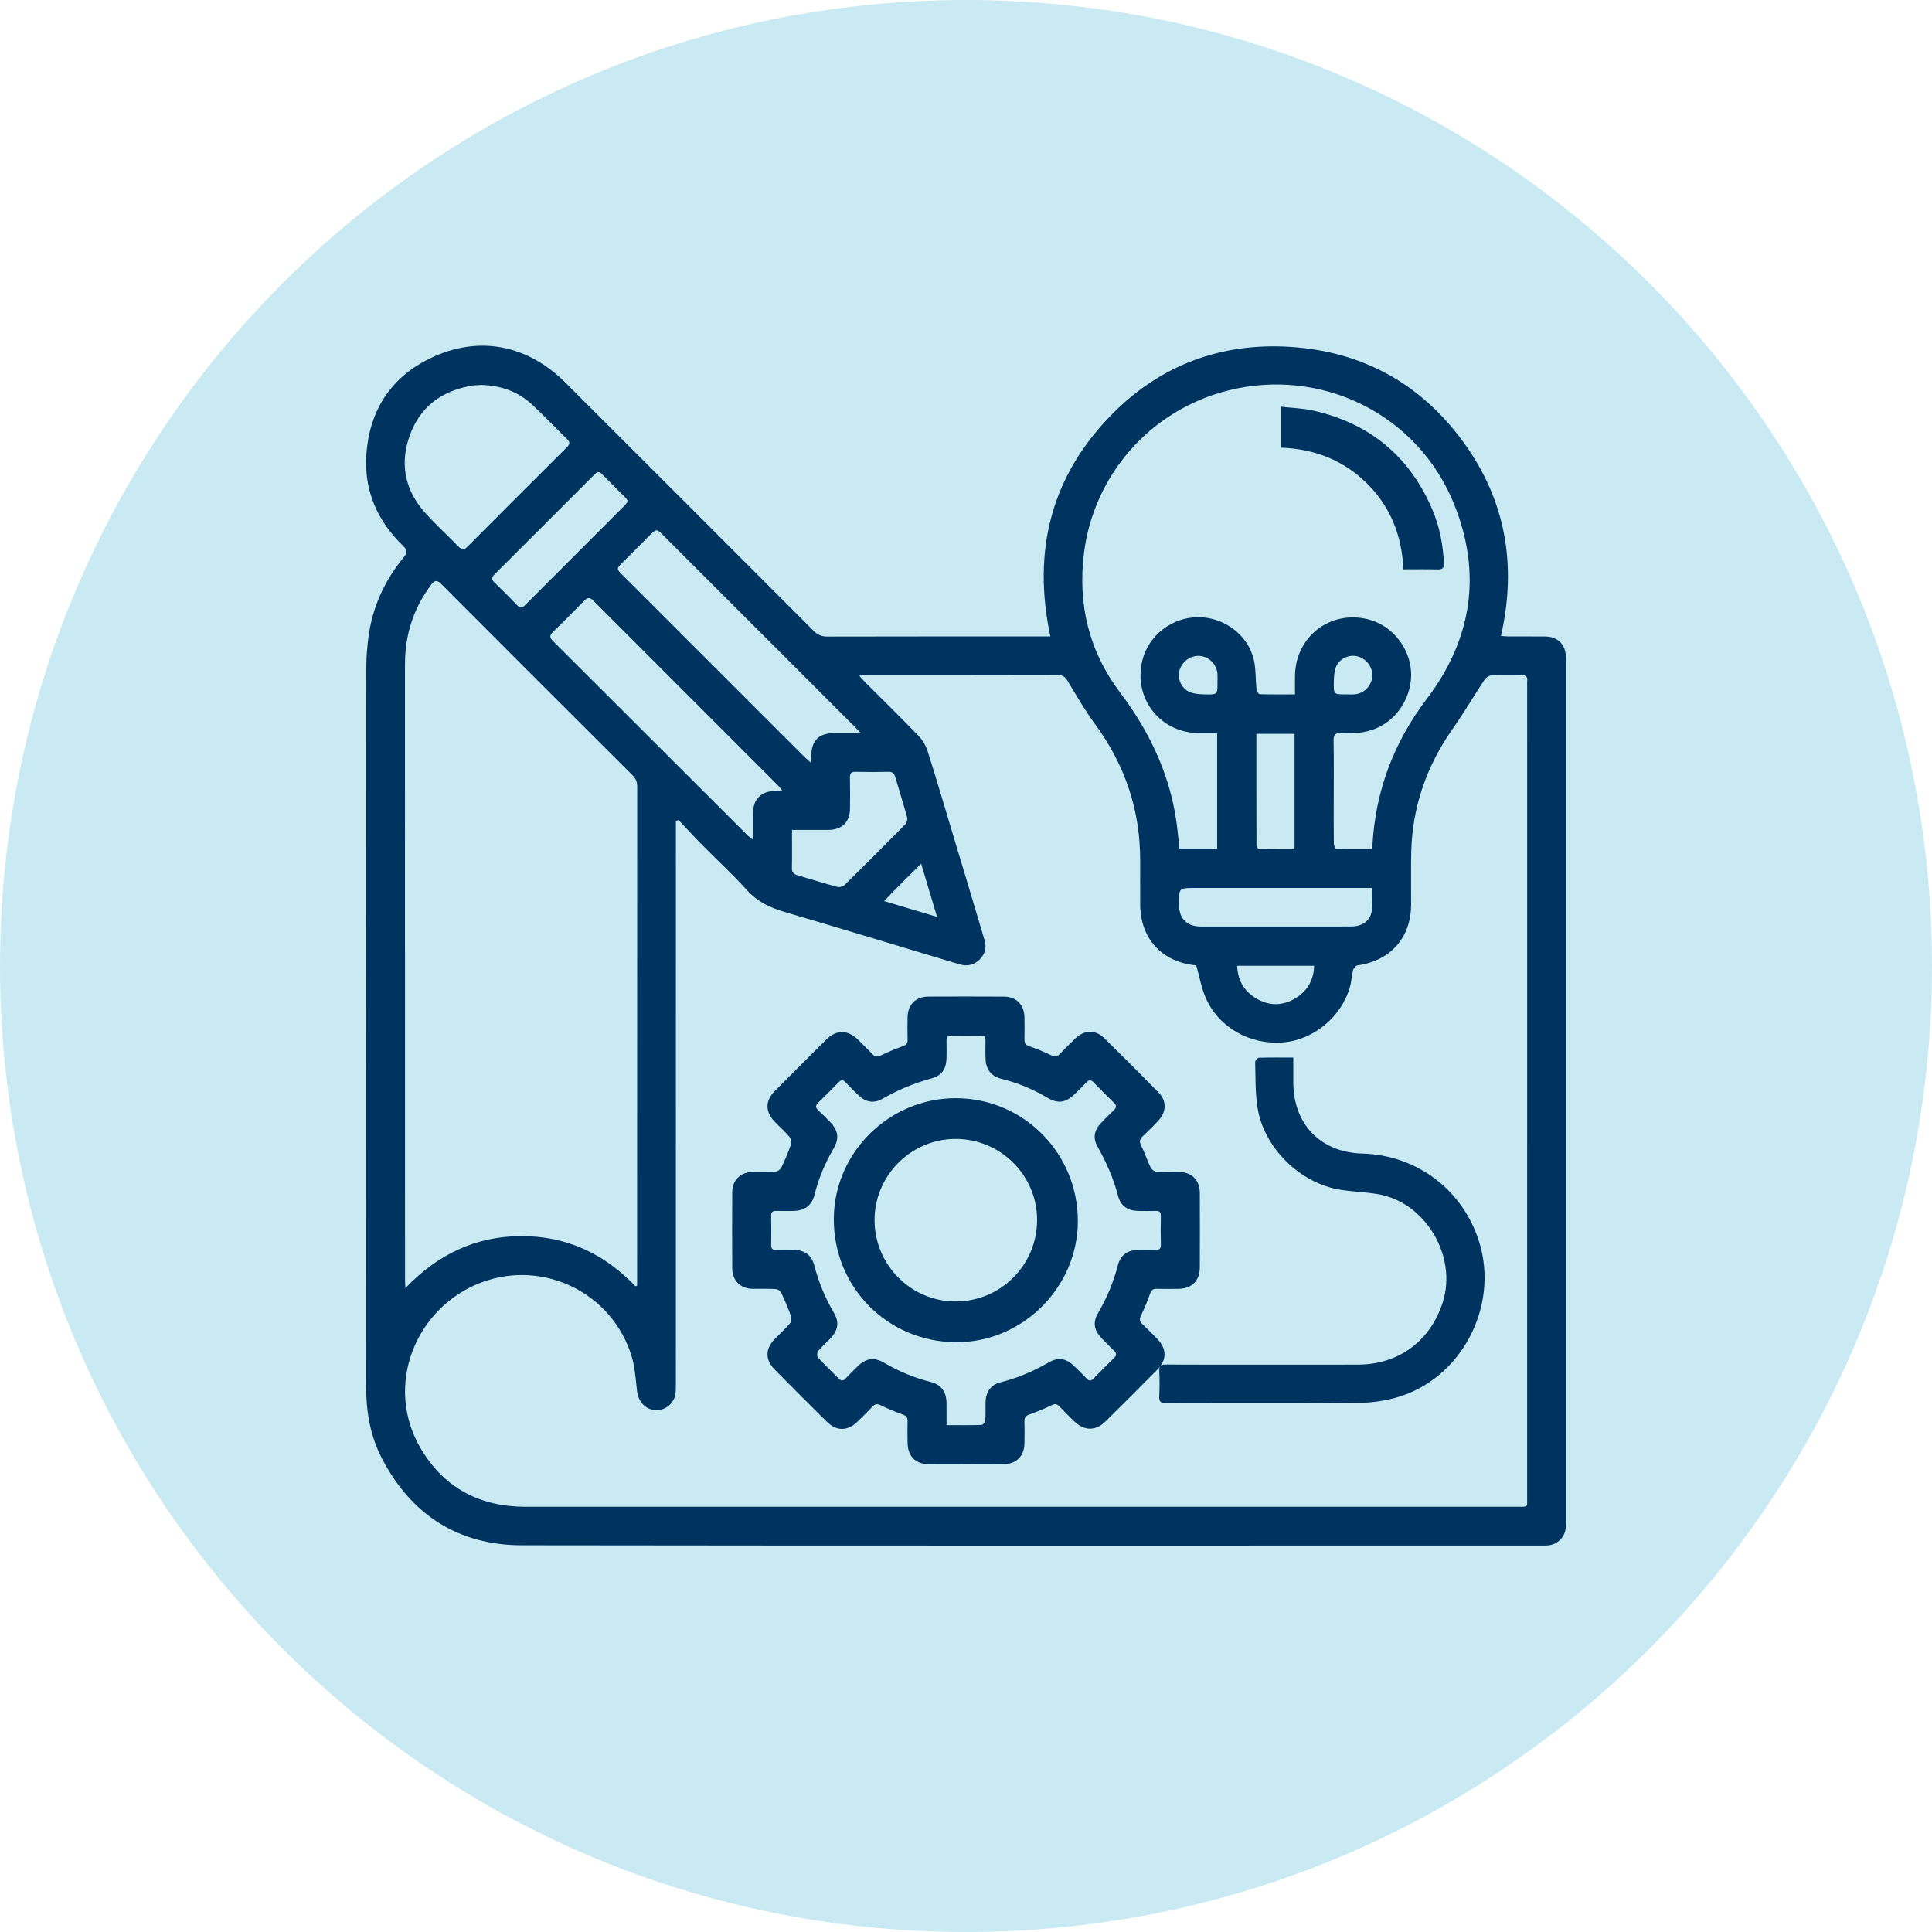 <?xml version="1.0" encoding="UTF-8"?>
<svg width="95px" height="95px" viewBox="0 0 95 95" version="1.1" xmlns="http://www.w3.org/2000/svg" xmlns:xlink="http://www.w3.org/1999/xlink">
    <title>Group 13</title>
    <g id="Page-1" stroke="none" stroke-width="1" fill="none" fill-rule="evenodd">
        <g id="Group-13">
            <path d="M95,47.5 C95,73.734 73.734,95 47.5,95 C21.266,95 0,73.734 0,47.5 C0,21.266 21.266,0 47.5,0 C73.734,0 95,21.266 95,47.5" id="Fill-1" fill="#CAEAF3"></path>
            <path d="M59.865,33.547 C59.865,33.408 59.874,33.268 59.864,33.13 C59.83,32.678 59.464,32.303 59.02,32.256 C58.565,32.207 58.125,32.513 57.999,32.963 C57.881,33.388 58.1,33.877 58.533,34.042 C58.754,34.126 59.01,34.139 59.251,34.144 C59.87,34.158 59.87,34.149 59.865,33.547 L59.865,33.547 Z M66.184,34.144 C66.323,34.144 66.463,34.153 66.601,34.142 C67.054,34.108 67.428,33.743 67.474,33.299 C67.522,32.84 67.223,32.41 66.765,32.28 C66.344,32.16 65.852,32.38 65.687,32.812 C65.603,33.033 65.592,33.289 65.587,33.53 C65.574,34.148 65.582,34.148 66.184,34.144 L66.184,34.144 Z M45.294,42.468 C44.659,43.108 44.068,43.667 43.475,44.309 C44.382,44.58 45.19,44.82 46.075,45.084 C45.808,44.19 45.566,43.378 45.294,42.468 L45.294,42.468 Z M60.833,47.49 C60.86,48.204 61.169,48.726 61.742,49.077 C62.404,49.482 63.09,49.475 63.742,49.058 C64.295,48.704 64.598,48.187 64.618,47.49 L60.833,47.49 Z M63.655,36.085 L61.778,36.085 C61.778,37.932 61.777,39.749 61.784,41.565 C61.784,41.627 61.862,41.742 61.906,41.743 C62.489,41.755 63.072,41.751 63.655,41.751 L63.655,36.085 Z M30.881,24.648 C30.837,24.583 30.809,24.525 30.767,24.482 C30.375,24.087 29.978,23.697 29.589,23.3 C29.453,23.161 29.354,23.21 29.24,23.324 C27.6,24.966 25.959,26.608 24.315,28.245 C24.167,28.392 24.164,28.498 24.314,28.642 C24.691,29.006 25.063,29.376 25.425,29.755 C25.572,29.908 25.674,29.9 25.82,29.754 C27.451,28.117 29.086,26.485 30.719,24.85 C30.778,24.792 30.823,24.721 30.881,24.648 L30.881,24.648 Z M67.457,43.662 L67.063,43.662 C64.302,43.662 61.542,43.662 58.781,43.662 C57.963,43.662 57.963,43.662 57.972,44.489 C57.979,45.178 58.355,45.556 59.048,45.559 C60,45.563 60.952,45.56 61.904,45.56 C63.413,45.56 64.922,45.562 66.43,45.558 C66.97,45.557 67.374,45.288 67.446,44.812 C67.501,44.45 67.457,44.072 67.457,43.662 L67.457,43.662 Z M38.943,40.809 C38.943,41.462 38.952,42.069 38.939,42.675 C38.934,42.888 39.021,42.982 39.21,43.037 C39.866,43.228 40.517,43.435 41.177,43.612 C41.282,43.641 41.456,43.59 41.536,43.512 C42.534,42.53 43.524,41.539 44.506,40.541 C44.58,40.466 44.636,40.305 44.61,40.209 C44.424,39.529 44.213,38.857 44.013,38.182 C43.964,38.016 43.868,37.948 43.686,37.952 C43.151,37.964 42.616,37.966 42.081,37.952 C41.85,37.946 41.788,38.032 41.793,38.25 C41.806,38.752 41.801,39.255 41.796,39.758 C41.79,40.423 41.404,40.804 40.733,40.809 C40.156,40.812 39.579,40.809 38.943,40.809 L38.943,40.809 Z M38.487,38.905 C38.387,38.779 38.344,38.71 38.288,38.654 C35.249,35.613 32.208,32.575 29.172,29.532 C28.998,29.357 28.886,29.375 28.726,29.539 C28.219,30.059 27.707,30.576 27.183,31.081 C27.002,31.255 27.036,31.366 27.195,31.525 C30.392,34.713 33.584,37.904 36.778,41.094 C36.839,41.155 36.913,41.203 37.036,41.301 C37.036,40.999 37.036,40.776 37.036,40.554 C37.037,40.318 37.031,40.082 37.04,39.847 C37.061,39.31 37.445,38.928 37.982,38.906 C38.126,38.9 38.272,38.905 38.487,38.905 L38.487,38.905 Z M42.326,36.051 C42.189,35.905 42.126,35.834 42.06,35.768 C41.221,34.928 40.381,34.089 39.542,33.249 C37.235,30.943 34.929,28.636 32.622,26.33 C32.283,25.991 32.281,25.992 31.932,26.34 C31.493,26.778 31.055,27.217 30.616,27.656 C30.305,27.968 30.303,27.968 30.61,28.274 C33.596,31.261 36.583,34.247 39.57,37.232 C39.65,37.312 39.738,37.383 39.864,37.496 C39.876,37.348 39.888,37.257 39.89,37.166 C39.907,36.401 40.257,36.054 41.018,36.051 C41.422,36.049 41.826,36.051 42.326,36.051 L42.326,36.051 Z M23.71,18.932 C23.548,18.94 23.407,18.937 23.27,18.954 C23.132,18.971 22.996,19.003 22.86,19.035 C21.448,19.367 20.507,20.238 20.083,21.608 C19.671,22.935 19.965,24.157 20.887,25.193 C21.412,25.785 22.002,26.318 22.555,26.885 C22.707,27.04 22.817,27.051 22.978,26.889 C24.608,25.251 26.243,23.617 27.881,21.987 C28.028,21.841 28.037,21.74 27.885,21.592 C27.318,21.04 26.771,20.466 26.195,19.923 C25.495,19.263 24.644,18.959 23.71,18.932 L23.71,18.932 Z M63.677,34.145 C63.677,33.809 63.672,33.512 63.677,33.216 C63.711,31.302 65.403,29.995 67.257,30.449 C68.352,30.717 69.209,31.684 69.365,32.826 C69.519,33.958 68.916,35.144 67.92,35.692 C67.303,36.031 66.639,36.09 65.958,36.05 C65.674,36.034 65.569,36.109 65.575,36.417 C65.595,37.434 65.582,38.452 65.582,39.469 C65.583,40.144 65.578,40.819 65.588,41.493 C65.589,41.579 65.662,41.738 65.705,41.739 C66.288,41.755 66.871,41.75 67.461,41.75 C67.474,41.649 67.483,41.597 67.486,41.545 C67.64,38.885 68.533,36.505 70.147,34.381 C72.37,31.454 72.878,28.236 71.513,24.821 C69.736,20.373 64.983,18.03 60.354,19.21 C56.496,20.194 53.777,23.425 53.304,27.173 C52.984,29.703 53.543,32.019 55.072,34.046 C56.616,36.093 57.64,38.325 57.907,40.887 C57.937,41.169 57.966,41.452 57.995,41.73 L59.85,41.73 L59.85,36.054 C59.535,36.054 59.238,36.058 58.942,36.053 C57.028,36.021 55.719,34.332 56.17,32.479 C56.47,31.243 57.63,30.347 58.926,30.348 C60.223,30.35 61.401,31.25 61.664,32.494 C61.76,32.948 61.735,33.427 61.784,33.893 C61.793,33.982 61.884,34.132 61.941,34.134 C62.505,34.153 63.07,34.145 63.677,34.145 L63.677,34.145 Z M31.25,63.253 C31.276,63.241 31.302,63.23 31.328,63.218 C31.328,63.104 31.328,62.99 31.328,62.876 C31.328,54.812 31.327,46.747 31.332,38.683 C31.332,38.45 31.268,38.285 31.102,38.12 C27.963,34.991 24.829,31.858 21.7,28.72 C21.495,28.515 21.379,28.515 21.203,28.749 C20.329,29.911 19.913,31.216 19.914,32.667 C19.917,42.756 19.915,52.844 19.916,62.933 C19.916,63.044 19.926,63.154 19.935,63.339 C21.516,61.688 23.369,60.797 25.594,60.782 C27.835,60.767 29.708,61.636 31.25,63.253 L31.25,63.253 Z M33.36,40.313 C33.318,40.337 33.276,40.362 33.235,40.387 L33.235,40.827 C33.235,49.909 33.235,58.99 33.233,68.071 C33.233,68.263 33.241,68.463 33.19,68.644 C33.062,69.109 32.622,69.388 32.161,69.331 C31.705,69.275 31.381,68.892 31.325,68.409 C31.257,67.827 31.225,67.227 31.053,66.674 C30.092,63.574 26.74,61.927 23.702,63.049 C20.451,64.251 18.823,68.151 20.729,71.293 C21.887,73.201 23.636,74.091 25.853,74.091 C42.106,74.091 58.358,74.091 74.61,74.09 C75.156,74.09 75.092,74.133 75.092,73.608 C75.093,60.297 75.093,46.985 75.093,33.674 C75.093,33.621 75.086,33.566 75.094,33.513 C75.125,33.282 75.044,33.187 74.794,33.196 C74.313,33.214 73.829,33.188 73.348,33.211 C73.229,33.216 73.073,33.31 73.005,33.412 C72.475,34.212 71.989,35.043 71.437,35.828 C70.146,37.666 69.438,39.691 69.392,41.939 C69.375,42.785 69.39,43.631 69.387,44.477 C69.381,46.108 68.375,47.242 66.753,47.469 C66.669,47.48 66.559,47.603 66.536,47.694 C66.467,47.962 66.459,48.246 66.385,48.512 C65.973,49.996 64.588,51.141 63.085,51.258 C61.453,51.385 59.919,50.52 59.284,49.057 C59.071,48.566 58.979,48.023 58.824,47.477 C58.84,47.481 58.809,47.469 58.778,47.466 C57.112,47.293 56.069,46.139 56.065,44.46 C56.063,43.731 56.065,43.003 56.064,42.275 C56.061,39.819 55.315,37.615 53.863,35.633 C53.366,34.954 52.94,34.222 52.507,33.498 C52.383,33.289 52.27,33.194 52.017,33.195 C48.889,33.204 45.76,33.201 42.632,33.202 C42.529,33.202 42.427,33.214 42.246,33.225 C42.375,33.365 42.454,33.457 42.54,33.543 C43.417,34.421 44.304,35.29 45.167,36.183 C45.359,36.382 45.519,36.646 45.604,36.909 C46,38.151 46.367,39.402 46.742,40.65 C47.302,42.512 47.862,44.375 48.416,46.239 C48.523,46.597 48.43,46.925 48.168,47.184 C47.906,47.444 47.579,47.525 47.219,47.426 C46.951,47.352 46.686,47.269 46.419,47.189 C43.819,46.409 41.222,45.617 38.617,44.854 C37.895,44.643 37.26,44.356 36.737,43.778 C36.005,42.97 35.199,42.229 34.433,41.451 C34.066,41.08 33.717,40.693 33.36,40.313 L33.36,40.313 Z M51.648,31.295 C50.755,27.096 51.676,23.421 54.671,20.379 C57.06,17.952 60.035,16.845 63.427,17.056 C66.972,17.276 69.851,18.853 71.947,21.724 C74.036,24.584 74.597,27.786 73.805,31.269 C73.931,31.278 74.043,31.294 74.155,31.294 C74.766,31.297 75.376,31.291 75.987,31.298 C76.599,31.305 76.984,31.693 76.998,32.305 C77,32.412 76.999,32.519 76.999,32.626 C76.999,46.634 76.999,60.643 76.999,74.651 C76.999,74.801 77.004,74.951 76.993,75.101 C76.959,75.585 76.582,75.958 76.098,75.992 C76.013,75.998 75.927,75.997 75.841,75.997 C59.117,75.997 42.392,76.009 25.668,75.985 C22.546,75.981 20.238,74.499 18.789,71.732 C18.213,70.633 18.004,69.439 18.005,68.196 C18.011,56.384 18.008,44.571 18.013,32.758 C18.013,32.3 18.054,31.839 18.11,31.384 C18.293,29.89 18.897,28.571 19.844,27.411 C20.036,27.177 20.037,27.052 19.818,26.839 C18.542,25.604 17.885,24.098 18.017,22.313 C18.173,20.195 19.204,18.582 21.105,17.643 C23.481,16.468 25.915,16.932 27.792,18.805 C31.867,22.873 35.94,26.944 40.008,31.019 C40.204,31.215 40.399,31.302 40.68,31.301 C44.205,31.292 47.73,31.295 51.255,31.295 L51.648,31.295 Z" id="Fill-3" fill="#003460"></path>
            <path d="M46.544,70.077 C47.155,70.077 47.714,70.085 48.273,70.067 C48.337,70.065 48.443,69.925 48.449,69.843 C48.472,69.553 48.456,69.261 48.46,68.97 C48.468,68.455 48.71,68.091 49.208,67.967 C50.053,67.757 50.834,67.416 51.585,66.983 C52.029,66.727 52.419,66.795 52.795,67.15 C53.014,67.357 53.227,67.571 53.436,67.789 C53.548,67.906 53.641,67.917 53.76,67.795 C54.099,67.448 54.441,67.104 54.789,66.766 C54.925,66.634 54.897,66.532 54.775,66.414 C54.573,66.22 54.376,66.021 54.181,65.819 C53.794,65.418 53.721,65.033 53.997,64.559 C54.422,63.828 54.751,63.064 54.958,62.242 C55.094,61.706 55.446,61.463 56,61.457 C56.269,61.454 56.539,61.449 56.809,61.459 C56.993,61.465 57.086,61.416 57.081,61.208 C57.07,60.733 57.071,60.258 57.08,59.784 C57.084,59.597 57.01,59.537 56.832,59.543 C56.552,59.551 56.272,59.547 55.991,59.544 C55.464,59.537 55.112,59.315 54.979,58.81 C54.753,57.948 54.402,57.147 53.964,56.375 C53.729,55.959 53.805,55.571 54.136,55.222 C54.344,55.003 54.558,54.79 54.776,54.581 C54.903,54.459 54.91,54.357 54.779,54.229 C54.439,53.898 54.101,53.565 53.774,53.221 C53.628,53.068 53.528,53.106 53.403,53.238 C53.219,53.434 53.027,53.624 52.833,53.811 C52.406,54.222 52.023,54.283 51.518,53.986 C50.808,53.567 50.061,53.25 49.26,53.053 C48.715,52.919 48.462,52.564 48.457,51.992 C48.454,51.712 48.45,51.431 48.458,51.151 C48.462,50.986 48.402,50.918 48.233,50.92 C47.748,50.926 47.263,50.928 46.778,50.919 C46.586,50.915 46.537,50.999 46.542,51.172 C46.551,51.452 46.547,51.733 46.543,52.013 C46.536,52.544 46.318,52.89 45.81,53.026 C44.951,53.257 44.146,53.597 43.375,54.038 C42.978,54.265 42.58,54.196 42.244,53.885 C42.015,53.673 41.797,53.448 41.581,53.222 C41.46,53.094 41.363,53.084 41.234,53.218 C40.904,53.559 40.569,53.895 40.227,54.224 C40.079,54.367 40.107,54.473 40.242,54.599 C40.431,54.776 40.612,54.961 40.794,55.145 C41.218,55.575 41.287,55.968 40.984,56.486 C40.566,57.197 40.252,57.944 40.052,58.745 C39.916,59.289 39.557,59.539 38.986,59.544 C38.716,59.546 38.446,59.55 38.177,59.543 C38.009,59.539 37.916,59.581 37.92,59.775 C37.929,60.261 37.927,60.746 37.921,61.231 C37.919,61.4 37.986,61.462 38.151,61.458 C38.431,61.451 38.711,61.455 38.992,61.457 C39.551,61.462 39.907,61.699 40.043,62.23 C40.252,63.051 40.574,63.817 41.002,64.548 C41.285,65.03 41.21,65.426 40.812,65.836 C40.616,66.037 40.403,66.221 40.226,66.437 C40.172,66.503 40.166,66.691 40.219,66.748 C40.546,67.105 40.901,67.438 41.239,67.786 C41.37,67.921 41.469,67.899 41.588,67.773 C41.78,67.57 41.978,67.371 42.18,67.177 C42.588,66.784 42.978,66.722 43.47,67.008 C44.191,67.428 44.947,67.749 45.758,67.953 C46.29,68.086 46.537,68.442 46.543,68.995 C46.547,69.338 46.544,69.681 46.544,70.077 M47.496,71.998 C46.892,71.999 46.288,72.002 45.684,71.998 C45.011,71.993 44.632,71.606 44.626,70.927 C44.622,70.582 44.618,70.237 44.627,69.892 C44.632,69.718 44.581,69.625 44.403,69.561 C44.029,69.426 43.66,69.273 43.303,69.098 C43.136,69.017 43.031,69.031 42.908,69.159 C42.662,69.416 42.411,69.669 42.154,69.915 C41.665,70.382 41.129,70.379 40.647,69.901 C39.798,69.058 38.951,68.212 38.109,67.362 C37.617,66.867 37.617,66.335 38.103,65.833 C38.343,65.585 38.602,65.354 38.827,65.093 C38.898,65.011 38.936,64.839 38.901,64.739 C38.761,64.344 38.597,63.956 38.418,63.577 C38.376,63.488 38.244,63.392 38.148,63.386 C37.772,63.364 37.394,63.381 37.016,63.375 C36.403,63.365 36.008,62.973 36.005,62.355 C35.999,61.115 35.998,59.874 36.005,58.634 C36.009,58.02 36.407,57.635 37.027,57.626 C37.394,57.621 37.761,57.639 38.126,57.615 C38.231,57.607 38.374,57.508 38.42,57.412 C38.598,57.045 38.758,56.667 38.89,56.281 C38.928,56.172 38.892,55.988 38.817,55.899 C38.596,55.636 38.334,55.407 38.095,55.159 C37.622,54.667 37.62,54.131 38.094,53.652 C38.937,52.803 39.783,51.956 40.633,51.114 C41.121,50.631 41.675,50.63 42.172,51.104 C42.422,51.343 42.663,51.589 42.903,51.838 C43.022,51.961 43.126,51.989 43.297,51.905 C43.654,51.729 44.023,51.578 44.397,51.442 C44.569,51.38 44.633,51.295 44.628,51.116 C44.617,50.749 44.62,50.382 44.627,50.016 C44.637,49.401 45.027,49.007 45.644,49.004 C46.884,48.999 48.125,48.998 49.365,49.005 C49.976,49.008 50.363,49.406 50.375,50.026 C50.381,50.381 50.383,50.738 50.374,51.093 C50.37,51.278 50.421,51.381 50.613,51.447 C50.989,51.576 51.359,51.729 51.716,51.903 C51.889,51.988 51.988,51.953 52.107,51.83 C52.362,51.565 52.619,51.304 52.886,51.053 C53.331,50.636 53.865,50.622 54.298,51.047 C55.2,51.929 56.091,52.822 56.973,53.724 C57.368,54.128 57.359,54.665 56.972,55.088 C56.725,55.358 56.461,55.614 56.196,55.867 C56.056,56.001 56.004,56.115 56.105,56.315 C56.283,56.67 56.405,57.052 56.578,57.41 C56.624,57.506 56.766,57.607 56.871,57.614 C57.236,57.64 57.604,57.621 57.97,57.626 C58.602,57.635 58.993,58.025 58.996,58.664 C59.002,59.883 59.001,61.102 58.996,62.32 C58.994,62.978 58.603,63.367 57.953,63.375 C57.597,63.38 57.241,63.384 56.886,63.374 C56.709,63.369 56.619,63.426 56.557,63.6 C56.422,63.974 56.27,64.343 56.1,64.702 C56.021,64.868 56.033,64.975 56.163,65.098 C56.421,65.343 56.673,65.595 56.919,65.853 C57.374,66.329 57.379,66.871 56.918,67.338 C56.07,68.198 55.215,69.051 54.356,69.899 C53.882,70.367 53.322,70.365 52.842,69.907 C52.593,69.668 52.349,69.424 52.111,69.174 C51.994,69.051 51.898,69.005 51.722,69.092 C51.365,69.266 50.995,69.417 50.621,69.55 C50.436,69.616 50.367,69.707 50.374,69.899 C50.385,70.255 50.381,70.611 50.375,70.967 C50.364,71.601 49.975,71.991 49.34,71.997 C48.726,72.003 48.111,71.998 47.496,71.998" id="Fill-5" fill="#003460"></path>
            <path d="M63.594,52.002 C63.594,52.445 63.593,52.837 63.594,53.228 C63.599,55.285 64.941,56.667 66.987,56.722 C69.661,56.794 71.929,58.504 72.73,61.054 C73.735,64.254 71.835,67.841 68.636,68.727 C68.052,68.889 67.429,68.977 66.823,68.982 C63.668,69.007 60.513,68.99 57.357,69 C57.078,69.001 56.986,68.927 57.002,68.643 C57.025,68.23 57.021,67.814 57.003,67.4 C56.992,67.154 57.085,67.097 57.315,67.098 C58.819,67.106 60.322,67.102 61.826,67.102 C63.477,67.102 65.129,67.106 66.781,67.101 C68.774,67.096 70.337,65.94 70.944,64.033 C71.663,61.771 70.102,59.135 67.782,58.724 C67.17,58.615 66.542,58.601 65.927,58.506 C63.921,58.196 62.121,56.422 61.826,54.417 C61.72,53.697 61.739,52.958 61.718,52.227 C61.716,52.154 61.833,52.014 61.897,52.012 C62.446,51.994 62.996,52.002 63.594,52.002" id="Fill-7" fill="#003460"></path>
            <path d="M63,22.013 L63,20 C63.542,20.063 64.072,20.075 64.578,20.19 C67.379,20.826 69.345,22.469 70.45,25.105 C70.794,25.927 70.957,26.796 70.999,27.687 C71.01,27.916 70.941,28.006 70.698,28 C70.147,27.985 69.596,27.995 69.009,27.995 C68.934,26.36 68.391,24.939 67.229,23.785 C66.068,22.631 64.644,22.075 63,22.013" id="Fill-9" fill="#003460"></path>
            <path d="M50.996,59.991 C51,57.801 49.203,56.007 47.001,56.003 C44.805,55.998 43.006,57.793 43.004,59.989 C43.002,62.193 44.788,63.992 46.981,63.996 C49.199,64 50.991,62.212 50.996,59.991 M47.015,54 C50.343,54.011 53.015,56.72 53,60.067 C52.985,63.318 50.268,66.012 47.017,66 C43.649,65.987 40.985,63.301 41,59.933 C41.014,56.666 43.729,53.989 47.015,54" id="Fill-11" fill="#003460"></path>
        </g>
    </g>
</svg>